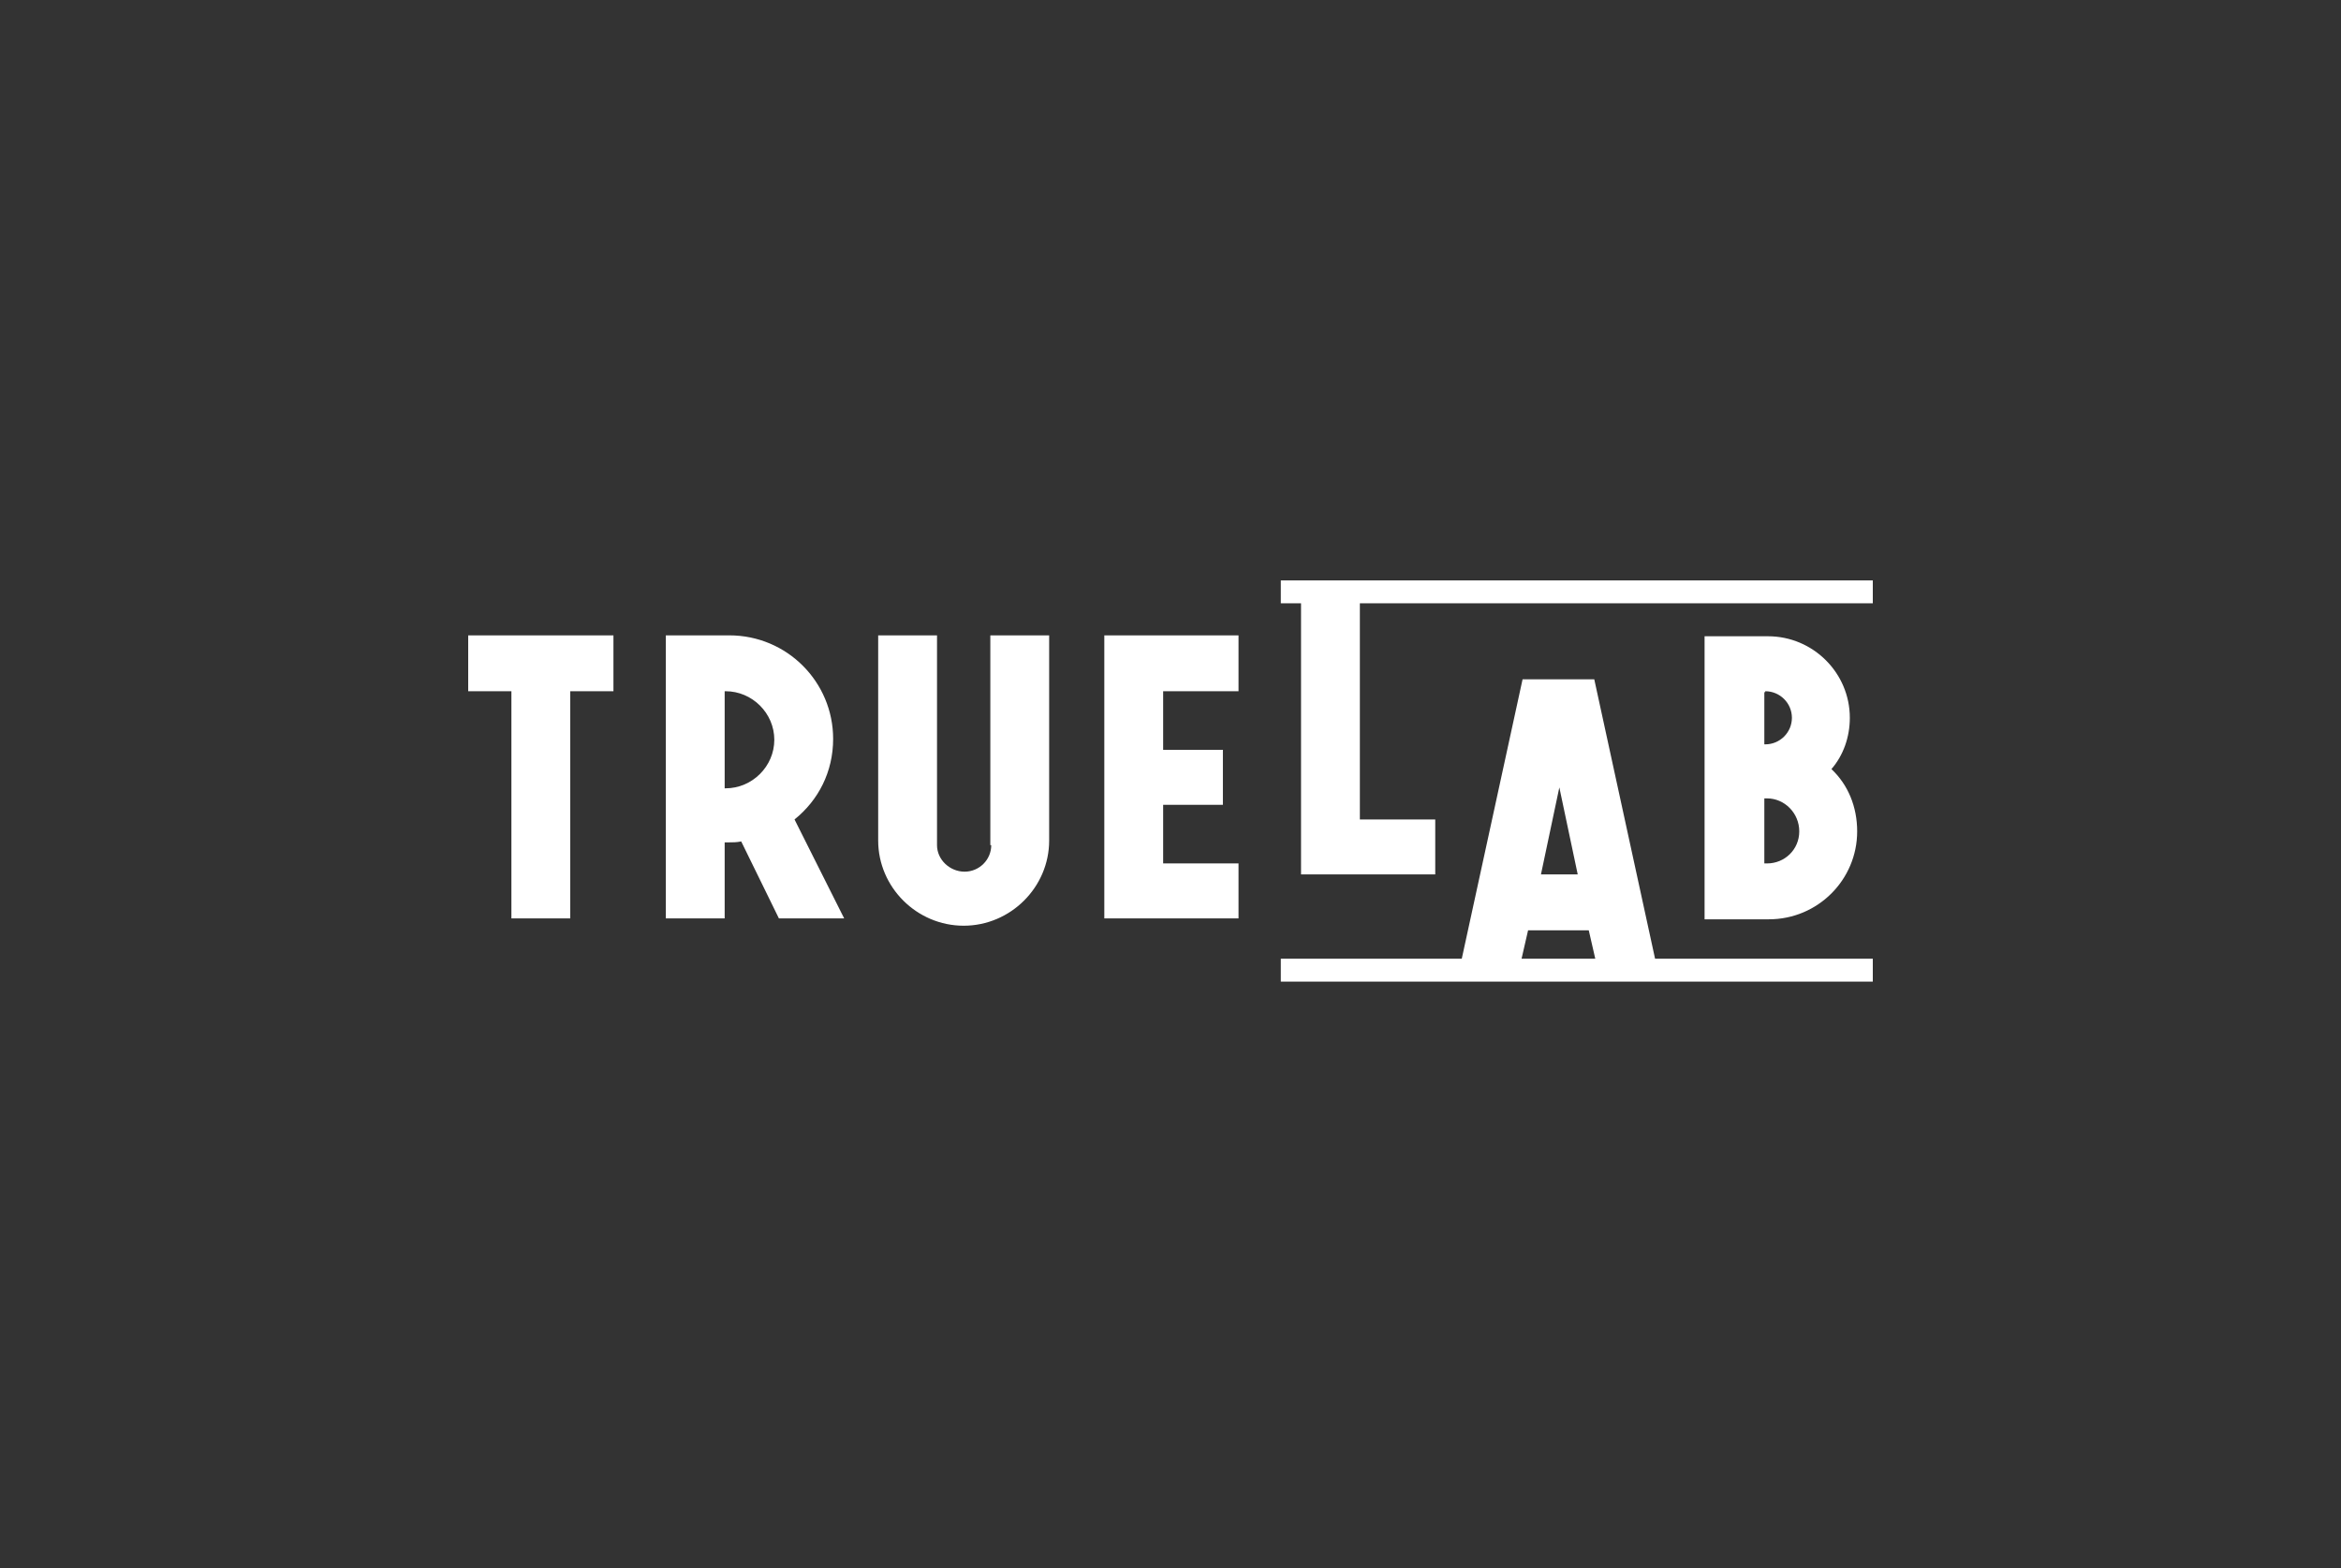 <?xml version="1.0" encoding="UTF-8"?> <svg xmlns="http://www.w3.org/2000/svg" width="500" height="335" viewBox="0 0 500 335" fill="none"><rect x="0" y="0" width="500" height="335" fill="#333333" stroke="none"/><path fill-rule="evenodd" clip-rule="evenodd" d="M400 124H273.56V128.892H277.88V186.818H306.545V175.076H290.445V128.892H400V124ZM100 135.742V147.679H109.228V196.211H121.793V147.679H131.021V135.742H100ZM235.864 135.742V196.211H264.529V184.47H248.43V171.945H261.191V160.204H248.43V147.679H264.529V135.742H235.864ZM391.166 164.313C393.716 161.378 395.093 157.464 395.093 153.354C395.093 143.765 387.239 135.937 377.618 135.937H364.07V196.407H377.813C388.22 196.407 396.662 187.992 396.662 177.62C396.662 172.337 394.699 167.64 391.166 164.313ZM377.029 147.679C380.171 147.679 382.723 150.223 382.723 153.354C382.723 156.485 380.171 159.029 377.029 159.029H376.833V147.875H377.029V147.679ZM384.293 177.62C384.293 181.534 381.151 184.47 377.422 184.47H376.833V170.575H377.422C381.151 170.575 384.293 173.707 384.293 177.62ZM155.759 135.742C168.128 135.742 177.945 145.722 177.945 157.855C177.945 164.9 174.804 170.967 169.699 175.076L180.301 196.211H166.361L158.311 179.773C157.33 179.969 156.544 179.969 155.759 179.969H154.777V196.211H142.212V135.742H146.924H155.759ZM154.777 147.679V168.227V168.423H154.974C160.668 168.423 165.38 163.726 165.38 158.051C165.38 152.376 160.668 147.679 154.974 147.679H154.777ZM211.715 180.556C211.715 183.687 209.162 186.231 206.021 186.231C202.88 186.231 200.131 183.687 200.131 180.556V135.742H187.565V179.577C187.565 189.558 195.811 197.777 205.825 197.777C215.838 197.777 224.084 189.558 224.084 179.577V135.742H211.518V180.556H211.715ZM353.495 204.822H400V209.714H273.56V204.822H312.212L325.196 145.135H340.511L353.495 204.822ZM340.724 204.822L339.333 198.755H326.374L324.983 204.822H340.724ZM333.05 168.227L329.123 186.818H336.976L333.05 168.227Z" fill="white"></path></svg> 